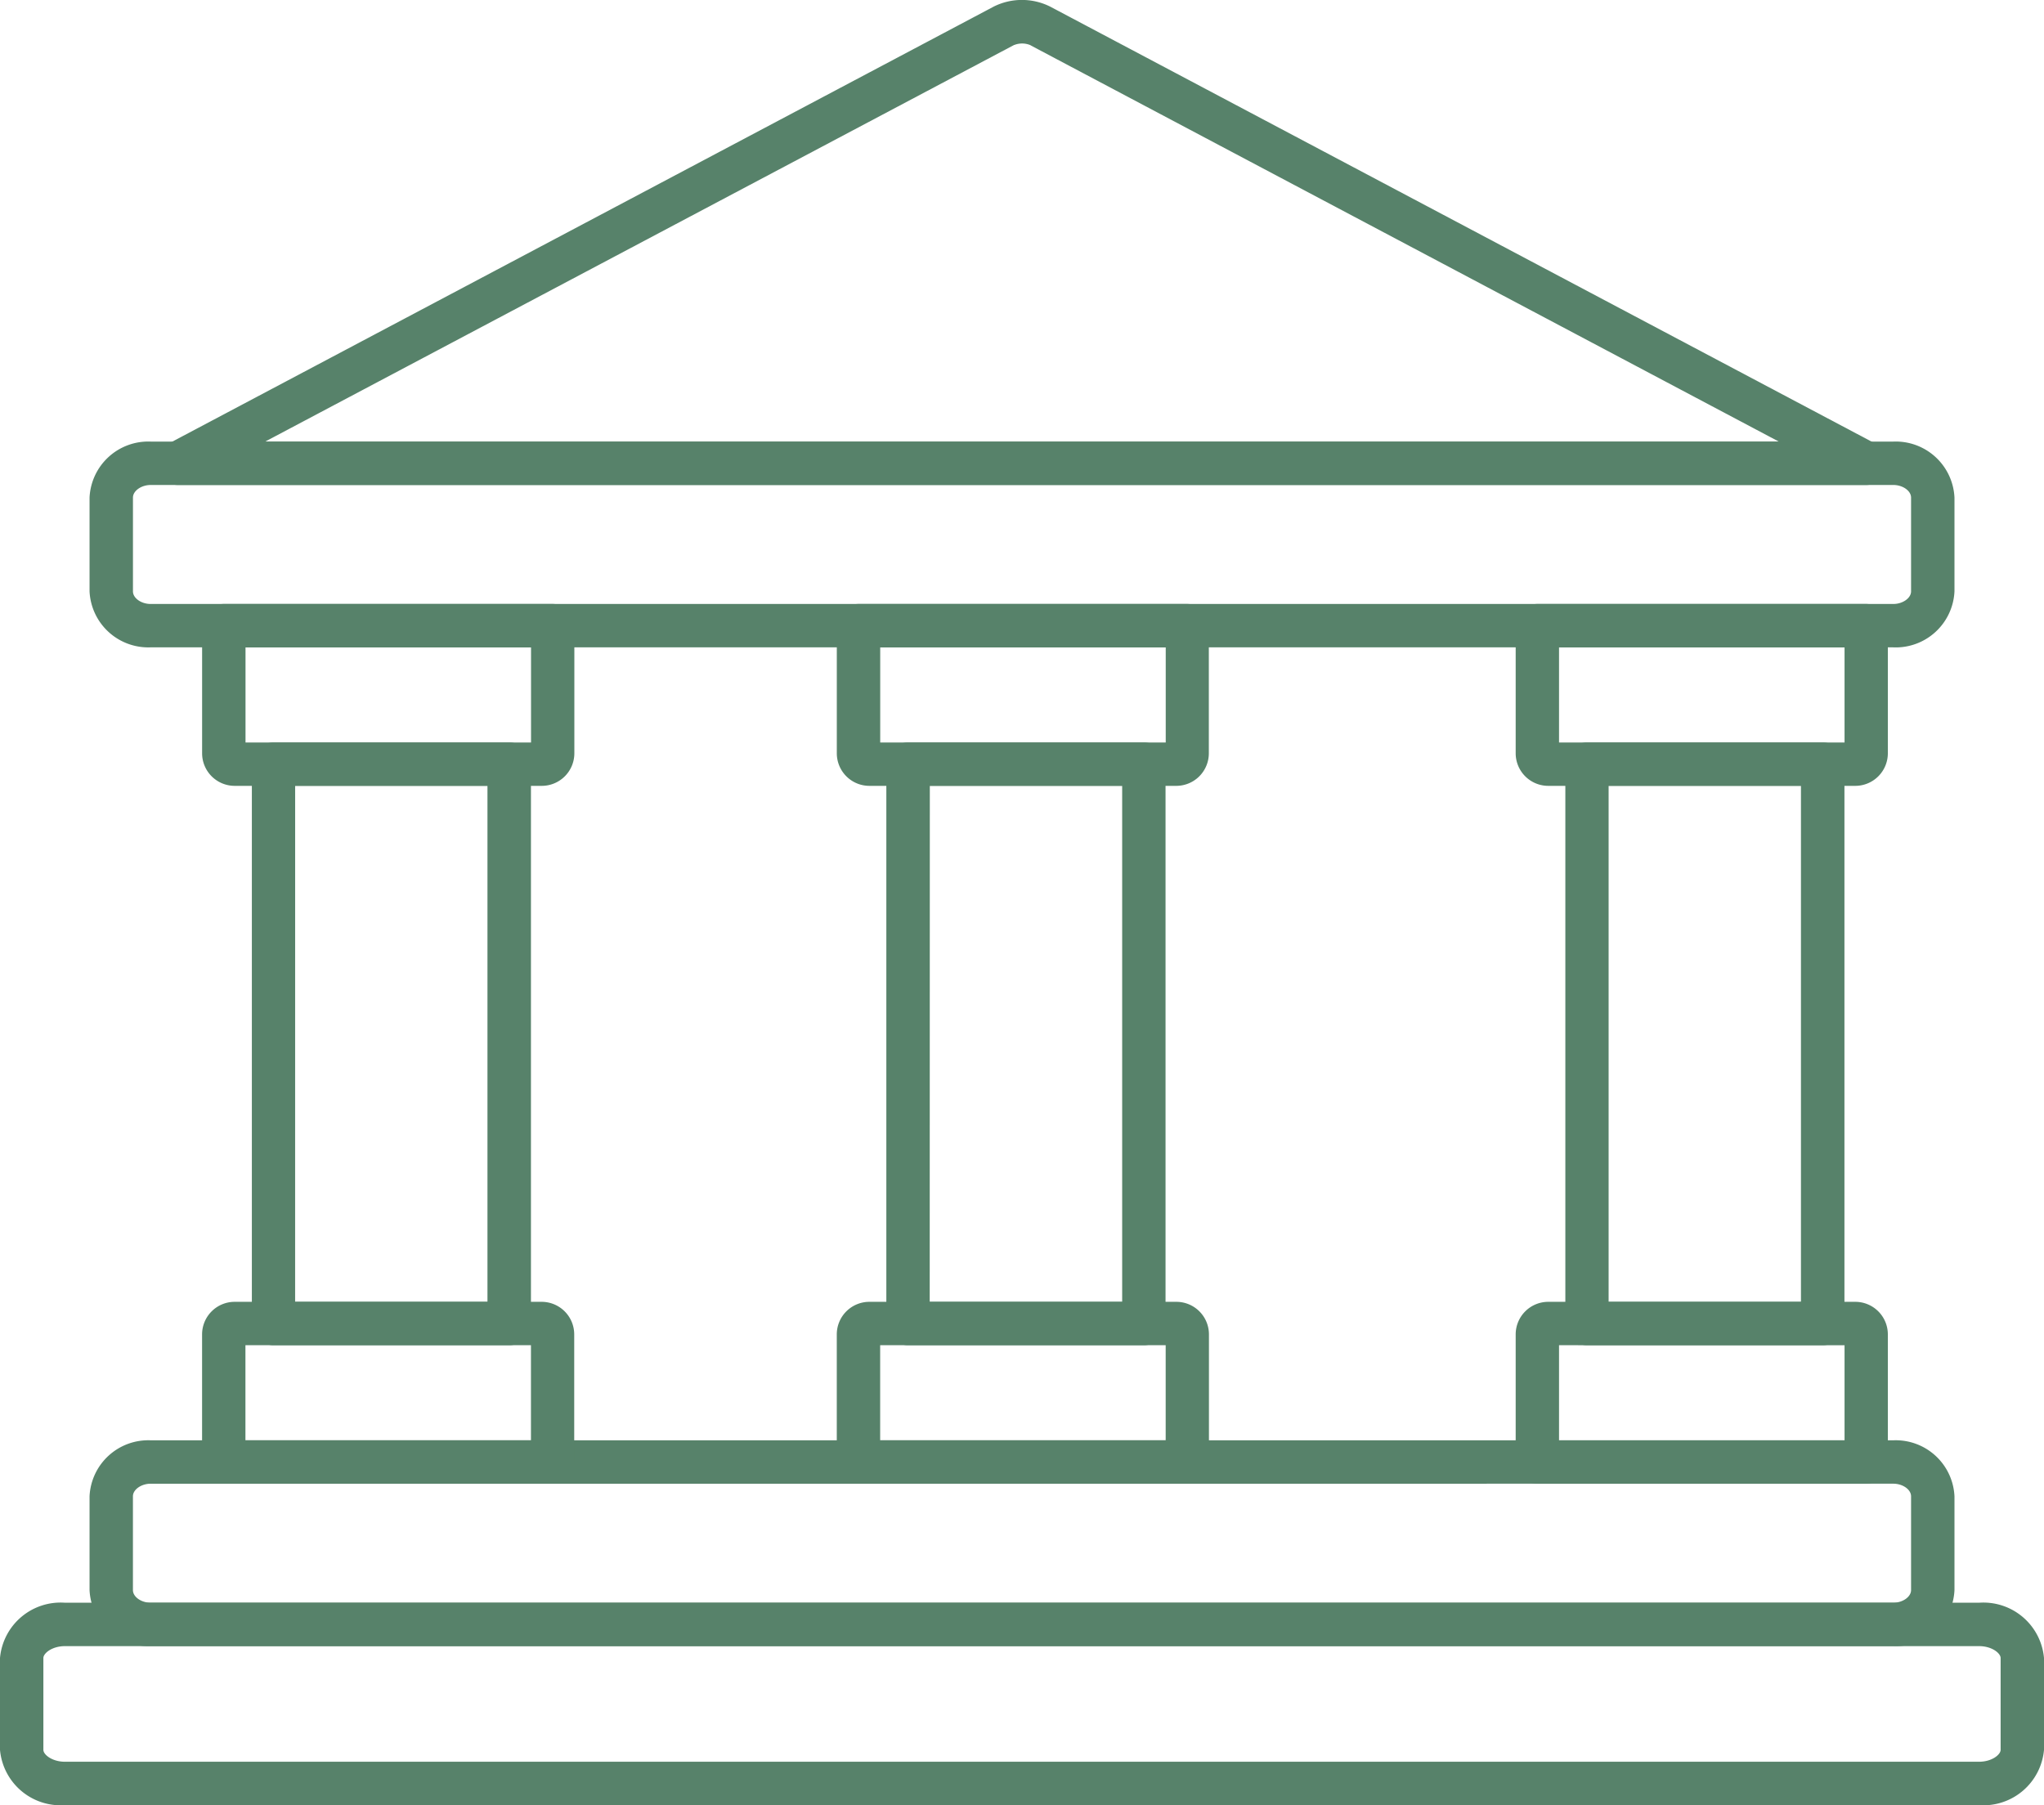 <svg id="Group_1838" data-name="Group 1838" xmlns="http://www.w3.org/2000/svg" xmlns:xlink="http://www.w3.org/1999/xlink" width="74.453" height="65.762" viewBox="0 0 74.453 65.762">
  <defs>
    <clipPath id="clip-path">
      <rect id="Rectangle_1299" data-name="Rectangle 1299" width="74.453" height="65.762" fill="#57826a"/>
    </clipPath>
  </defs>
  <g id="Group_1837" data-name="Group 1837" clip-path="url(#clip-path)">
    <path id="Path_4564" data-name="Path 4564" d="M76.682,17.668h-61.5a.79.79,0,0,1-.37-1.489L44.9.242a2.3,2.3,0,0,1,2.062,0L77.052,16.179a.79.79,0,0,1-.37,1.489M18.366,16.087H73.5L46.219,1.637a.781.781,0,0,0-.562,0l-.009,0ZM45.278.939h0Z" transform="translate(-8.707 0)" fill="#57826a"/>
    <path id="Path_4565" data-name="Path 4565" d="M73.957,48.209H10.483a2.142,2.142,0,0,1-2.228-2.04V42.753a2.142,2.142,0,0,1,2.228-2.04H73.957a2.142,2.142,0,0,1,2.228,2.04v3.417a2.142,2.142,0,0,1-2.228,2.04M10.483,42.294c-.345,0-.647.215-.647.459v3.417c0,.245.3.459.647.459H73.957c.345,0,.647-.215.647-.459V42.753c0-.245-.3-.459-.647-.459Z" transform="translate(-4.993 -24.626)" fill="#57826a"/>
    <path id="Path_4566" data-name="Path 4566" d="M73.957,140.291H10.483a2.142,2.142,0,0,1-2.228-2.04v-3.417a2.142,2.142,0,0,1,2.228-2.04H73.957a2.142,2.142,0,0,1,2.228,2.04v3.417a2.142,2.142,0,0,1-2.228,2.04m-63.475-5.916c-.345,0-.647.215-.647.459v3.417c0,.245.3.459.647.459H73.957c.345,0,.647-.215.647-.459v-3.417c0-.245-.3-.459-.647-.459Z" transform="translate(-4.993 -80.323)" fill="#57826a"/>
    <path id="Path_4567" data-name="Path 4567" d="M72.084,155.14H2.369A2.216,2.216,0,0,1,0,153.126V149.78a2.216,2.216,0,0,1,2.369-2.014H72.084a2.216,2.216,0,0,1,2.369,2.014v3.346a2.216,2.216,0,0,1-2.369,2.014M2.369,149.347c-.474,0-.789.261-.789.433v3.346c0,.173.315.433.789.433H72.084c.474,0,.789-.261.789-.433V149.78c0-.173-.315-.433-.789-.433Z" transform="translate(0 -89.378)" fill="#57826a"/>
    <path id="Path_4568" data-name="Path 4568" d="M31,62.31H19.816a1.187,1.187,0,0,1-1.185-1.185V56.474a.79.79,0,0,1,.79-.79H31.4a.79.79,0,0,1,.79.79v4.651A1.187,1.187,0,0,1,31,62.31M20.212,60.73h10.4V57.265h-10.4Z" transform="translate(-11.269 -33.681)" fill="#57826a"/>
    <path id="Path_4569" data-name="Path 4569" d="M31.4,126.651H19.42a.79.79,0,0,1-.79-.79V121.21a1.187,1.187,0,0,1,1.185-1.185H31a1.187,1.187,0,0,1,1.185,1.185v4.651a.79.79,0,0,1-.79.79m-11.186-1.581h10.4v-3.465h-10.4ZM31,121.606h0Z" transform="translate(-11.269 -72.599)" fill="#57826a"/>
    <path id="Path_4570" data-name="Path 4570" d="M32.583,90.412H24a.79.79,0,0,1-.79-.79V69.244a.79.79,0,0,1,.79-.79h8.586a.79.79,0,0,1,.79.79V89.622a.79.79,0,0,1-.79.79m-7.8-1.581h7.006v-18.8H24.787Z" transform="translate(-14.036 -41.405)" fill="#57826a"/>
    <path id="Path_4571" data-name="Path 4571" d="M152.092,62.31H140.906a1.187,1.187,0,0,1-1.185-1.185V56.474a.79.79,0,0,1,.79-.79h11.976a.79.79,0,0,1,.79.79v4.651a1.187,1.187,0,0,1-1.185,1.185M141.3,60.73h10.4V57.265H141.3Z" transform="translate(-84.512 -33.681)" fill="#57826a"/>
    <path id="Path_4572" data-name="Path 4572" d="M152.487,126.651H140.511a.79.79,0,0,1-.79-.79V121.21a1.187,1.187,0,0,1,1.185-1.185h11.186a1.187,1.187,0,0,1,1.185,1.185v4.651a.79.79,0,0,1-.79.79M141.3,125.071h10.4v-3.465H141.3Zm10.79-3.465h0Z" transform="translate(-84.512 -72.599)" fill="#57826a"/>
    <path id="Path_4573" data-name="Path 4573" d="M153.673,90.412h-8.586a.79.79,0,0,1-.79-.79V69.244a.79.79,0,0,1,.79-.79h8.586a.79.79,0,0,1,.79.79V89.622a.79.79,0,0,1-.79.79m-7.8-1.581h7.006v-18.8h-7.006Z" transform="translate(-87.279 -41.405)" fill="#57826a"/>
    <path id="Path_4574" data-name="Path 4574" d="M89.51,62.31H78.324a1.187,1.187,0,0,1-1.185-1.185V56.474a.79.79,0,0,1,.79-.79H89.9a.79.79,0,0,1,.79.79v4.651A1.187,1.187,0,0,1,89.51,62.31M78.72,60.73h10.4V57.265H78.72Z" transform="translate(-46.658 -33.681)" fill="#57826a"/>
    <path id="Path_4575" data-name="Path 4575" d="M89.9,126.651H77.928a.79.79,0,0,1-.79-.79V121.21a1.187,1.187,0,0,1,1.185-1.185H89.509a1.187,1.187,0,0,1,1.185,1.185v4.651a.79.79,0,0,1-.79.79m-11.186-1.581h10.4v-3.465h-10.4Zm10.79-3.465h0Z" transform="translate(-46.658 -72.599)" fill="#57826a"/>
    <path id="Path_4576" data-name="Path 4576" d="M91.09,90.412H82.5a.79.79,0,0,1-.79-.79V69.244a.79.79,0,0,1,.79-.79H91.09a.79.79,0,0,1,.79.79V89.622a.79.79,0,0,1-.79.79m-7.8-1.581H90.3v-18.8H83.294Z" transform="translate(-49.425 -41.405)" fill="#57826a"/>
  </g>
</svg>
